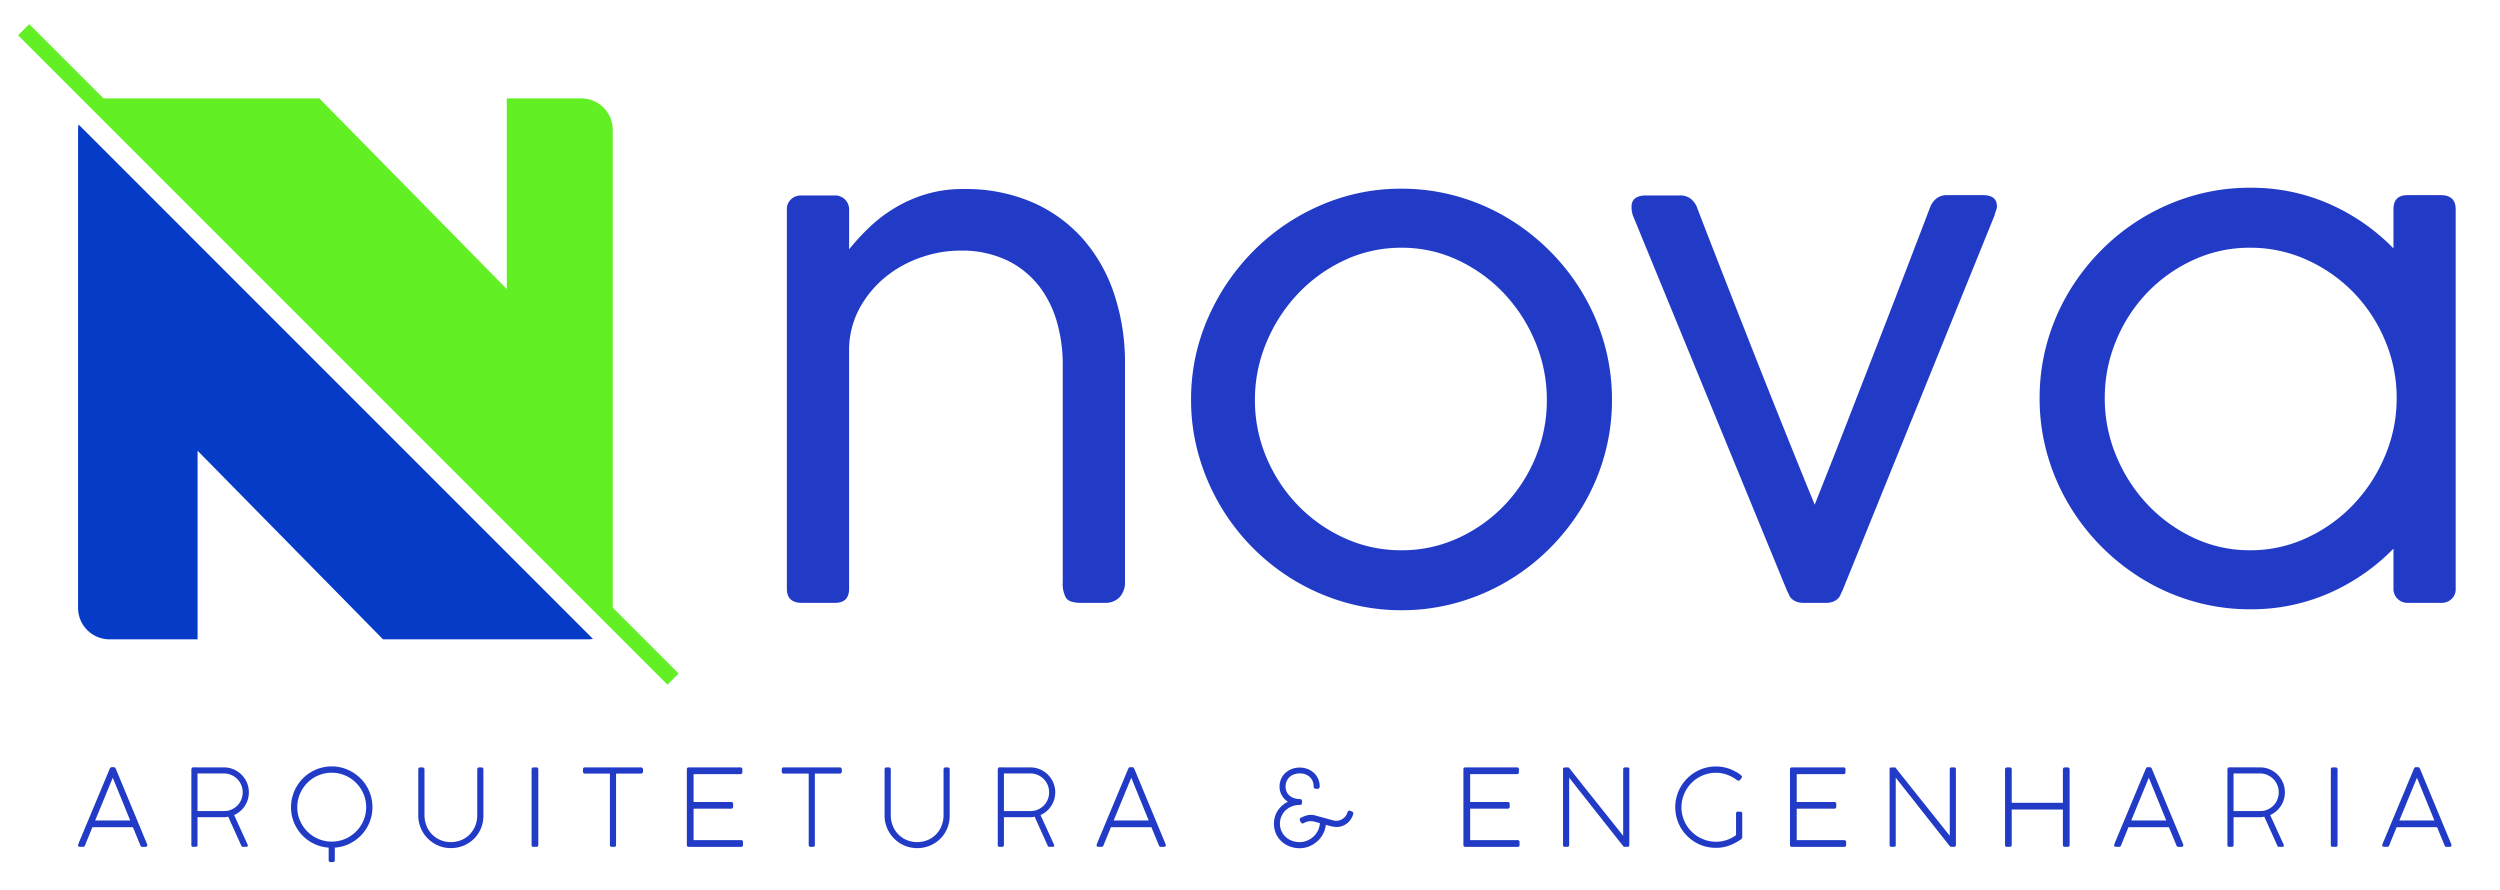 <svg xmlns="http://www.w3.org/2000/svg" xmlns:xlink="http://www.w3.org/1999/xlink" width="725" height="258" viewBox="0 0 725 258"><defs><clipPath id="clip-Prancheta_1"><rect width="725" height="258"></rect></clipPath></defs><g id="Prancheta_1" data-name="Prancheta &#x2013; 1" clip-path="url(#clip-Prancheta_1)"><g id="Grupo_1" data-name="Grupo 1" transform="translate(-1061 -274.283)"><path id="Caminho_11" data-name="Caminho 11" d="M26.26-48.132A65.372,65.372,0,0,1,32.121-54.5a42.467,42.467,0,0,1,7.3-5.582,40.068,40.068,0,0,1,8.978-4,37.173,37.173,0,0,1,11.071-1.535,48.556,48.556,0,0,1,20.188,3.954A41.836,41.836,0,0,1,94.314-50.876a46.354,46.354,0,0,1,8.931,16.048A62.854,62.854,0,0,1,106.269-15.1v63.17a6.332,6.332,0,0,1-1.628,4.745,5.7,5.7,0,0,1-4.14,1.582H93.616q-3.442,0-4.419-1.4a8.372,8.372,0,0,1-.977-4.652V-15.1a44.538,44.538,0,0,0-1.535-11.4A31.021,31.021,0,0,0,81.661-37.06,26.124,26.124,0,0,0,72.4-44.782a30.566,30.566,0,0,0-14.141-2.977,34.39,34.39,0,0,0-10.978,1.907,33.468,33.468,0,0,0-10.327,5.629,30.46,30.46,0,0,0-7.675,9.21,25.6,25.6,0,0,0-3.024,12.56V50.3q0,4.093-4.093,4.093H12.584q-4.373,0-4.373-4.093V-59.668A3.857,3.857,0,0,1,9.42-62.645,4.106,4.106,0,0,1,12.3-63.761H21.98A4.122,4.122,0,0,1,25.1-62.552a4.017,4.017,0,0,1,1.163,2.884ZM125.434-4.5a58.214,58.214,0,0,1,4.884-23.677,63.7,63.7,0,0,1,13.211-19.491,62.209,62.209,0,0,1,19.4-13.211,58.14,58.14,0,0,1,23.538-4.838,58.954,58.954,0,0,1,16.048,2.186,60.129,60.129,0,0,1,14.56,6.233,63.139,63.139,0,0,1,12.373,9.629,62.529,62.529,0,0,1,9.629,12.42,60.984,60.984,0,0,1,6.233,14.606A59.3,59.3,0,0,1,247.494-4.5a59.3,59.3,0,0,1-2.186,16.141,60.127,60.127,0,0,1-6.233,14.56,63.138,63.138,0,0,1-9.629,12.373,61.758,61.758,0,0,1-12.373,9.582,61.244,61.244,0,0,1-14.56,6.187,58.954,58.954,0,0,1-16.048,2.186,58.954,58.954,0,0,1-16.048-2.186,61.244,61.244,0,0,1-14.56-6.187,61.758,61.758,0,0,1-12.373-9.582A61.759,61.759,0,0,1,133.9,26.2a62.664,62.664,0,0,1-6.233-14.56A58.141,58.141,0,0,1,125.434-4.5Zm18.514,0A42.5,42.5,0,0,0,147.3,12.247a44.862,44.862,0,0,0,9.117,13.862A44.226,44.226,0,0,0,169.9,35.6a39.3,39.3,0,0,0,16.56,3.535,38.777,38.777,0,0,0,16.42-3.535,43.814,43.814,0,0,0,13.4-9.489,44.61,44.61,0,0,0,9.024-13.862,43.015,43.015,0,0,0,3.3-16.746,43.232,43.232,0,0,0-3.3-16.653,46.065,46.065,0,0,0-9.024-14.095,43.982,43.982,0,0,0-13.4-9.722,37.939,37.939,0,0,0-16.42-3.628,38.453,38.453,0,0,0-16.56,3.628,44.386,44.386,0,0,0-13.49,9.722A46.32,46.32,0,0,0,147.3-21.152,42.711,42.711,0,0,0,143.947-4.5Zm128.2-55.82q1.768,4.652,4.559,11.815t6.047,15.49q3.256,8.327,6.745,17.165T296.2.99q3.21,8,5.861,14.56t4.233,10.373q1.489-3.814,4.093-10.373T316.106.944q3.117-8.047,6.559-16.886t6.652-17.165q3.21-8.327,5.954-15.49t4.512-11.815a5.942,5.942,0,0,1,1.861-2.512,4.889,4.889,0,0,1,3.07-.93h10.327q4.094,0,4.094,3.256a2.734,2.734,0,0,1-.093.651,6.6,6.6,0,0,1-.279.837,4.935,4.935,0,0,0-.279,1.023L314.292,50.949a6.879,6.879,0,0,0-.512,1.07,3.2,3.2,0,0,1-.744,1.116,4.427,4.427,0,0,1-1.349.884,5.868,5.868,0,0,1-2.326.372h-6.14a5.868,5.868,0,0,1-2.326-.372,4.426,4.426,0,0,1-1.349-.884,3.2,3.2,0,0,1-.744-1.116,6.882,6.882,0,0,0-.512-1.07L253.541-57.993q-.093-.279-.186-.651a7.828,7.828,0,0,1-.186-1.861q0-3.256,4.28-3.256h9.769a4.889,4.889,0,0,1,3.07.93A5.942,5.942,0,0,1,272.148-60.319ZM474.124,38.669a59.4,59.4,0,0,1-18.607,12.885,56.093,56.093,0,0,1-22.979,4.7,58.954,58.954,0,0,1-16.048-2.186,60.128,60.128,0,0,1-14.56-6.233A63.138,63.138,0,0,1,389.557,38.2a62.527,62.527,0,0,1-9.629-12.42,60.984,60.984,0,0,1-6.233-14.606,59.3,59.3,0,0,1-2.186-16.141,59.3,59.3,0,0,1,2.186-16.141,60.127,60.127,0,0,1,6.233-14.56,63.136,63.136,0,0,1,9.629-12.373,61.758,61.758,0,0,1,12.373-9.582,61.451,61.451,0,0,1,14.513-6.187,58.8,58.8,0,0,1,16.095-2.186,56.093,56.093,0,0,1,22.979,4.7,59.4,59.4,0,0,1,18.607,12.885v-11.35q0-4.093,4.093-4.093H487.8q4.373,0,4.373,4.093V50.3a3.857,3.857,0,0,1-1.209,2.977,4.106,4.106,0,0,1-2.884,1.116H478.4a4.123,4.123,0,0,1-3.117-1.209,4.017,4.017,0,0,1-1.163-2.884Zm.93-43.633a42.6,42.6,0,0,0-3.349-16.7,44.714,44.714,0,0,0-9.117-13.909,44.06,44.06,0,0,0-13.536-9.489A39.4,39.4,0,0,0,432.538-48.6a38.777,38.777,0,0,0-16.42,3.535,43.814,43.814,0,0,0-13.4,9.489A44.466,44.466,0,0,0,393.7-21.663a43.122,43.122,0,0,0-3.3,16.7,43.232,43.232,0,0,0,3.3,16.653,46.065,46.065,0,0,0,9.024,14.095,43.982,43.982,0,0,0,13.4,9.722,37.939,37.939,0,0,0,16.42,3.628,38.548,38.548,0,0,0,16.514-3.628,44.214,44.214,0,0,0,13.536-9.722,46.32,46.32,0,0,0,9.117-14.095A42.711,42.711,0,0,0,475.055-4.964Z" transform="translate(1280.979 394.723)" fill="#213bc6"></path><path id="Caminho_10" data-name="Caminho 10" d="M.645,9.978q.109-.357.225-.659t.225-.55L9.808-12.1a1.542,1.542,0,0,1,.186-.31.424.424,0,0,1,.357-.14h.636a.444.444,0,0,1,.372.14q.109.14.2.279l9.1,21.925a.6.6,0,0,1,.031.147,1.446,1.446,0,0,1,.016.163q0,.372-.5.434h-.822a.255.255,0,0,0-.062.008.255.255,0,0,1-.062.008.583.583,0,0,1-.558-.434L16.538,4.846H4.785q-.6,1.489-1.155,2.838t-1,2.465a.567.567,0,0,1-.543.388.47.47,0,0,1-.14-.016H1.125q-.5-.047-.5-.4v-.07A.154.154,0,0,1,.645,9.978ZM5.591,2.892H15.747L10.692-9.5ZM42.975-12.5a7.125,7.125,0,0,1,2.814.589,7.235,7.235,0,0,1,2.279,1.558A7.337,7.337,0,0,1,49.6-8.063a7.065,7.065,0,0,1,.558,2.8,7.13,7.13,0,0,1-.31,2.109,7.145,7.145,0,0,1-.876,1.861A7.43,7.43,0,0,1,47.619.233,6.936,6.936,0,0,1,45.89,1.326l3.892,8.528a.819.819,0,0,1,.078.279.661.661,0,0,1-.031.233.235.235,0,0,1-.171.116,1.959,1.959,0,0,1-.434.047q-.295.008-.837.008a.419.419,0,0,1-.4-.295L44.169,1.791a5.164,5.164,0,0,1-.628.116,6.008,6.008,0,0,1-.721.039H35.269V9.978a.493.493,0,0,1-.558.558h-.667a.493.493,0,0,1-.558-.558V-11.993a1.107,1.107,0,0,1,.2-.4.47.47,0,0,1,.357-.116ZM42.076.163h.248q.6,0,1.194-.031A4.151,4.151,0,0,0,44.681-.1a5.669,5.669,0,0,0,1.489-.775A5.241,5.241,0,0,0,47.34-2.046a5.443,5.443,0,0,0,.76-1.5,5.454,5.454,0,0,0,.271-1.721,5.426,5.426,0,0,0-.419-2.117A5.437,5.437,0,0,0,46.8-9.125,5.517,5.517,0,0,0,45.068-10.3a5.279,5.279,0,0,0-2.14-.434h-7.66V.163ZM62.388-.953a11.711,11.711,0,0,1,.419-3.14,11.771,11.771,0,0,1,1.186-2.822,11.988,11.988,0,0,1,1.845-2.4,11.65,11.65,0,0,1,2.388-1.853,12,12,0,0,1,2.822-1.194,11.511,11.511,0,0,1,3.14-.426,11.428,11.428,0,0,1,3.132.426,12.038,12.038,0,0,1,2.814,1.194,11.989,11.989,0,0,1,2.4,1.845,11.559,11.559,0,0,1,1.853,2.4,12.118,12.118,0,0,1,1.194,2.838A11.6,11.6,0,0,1,86-.938a11.478,11.478,0,0,1-.388,2.993,11.823,11.823,0,0,1-1.093,2.706,11.67,11.67,0,0,1-1.7,2.318,11.879,11.879,0,0,1-2.2,1.837A11.855,11.855,0,0,1,78.01,10.18a11.511,11.511,0,0,1-2.923.589v3.613a.523.523,0,0,1-.589.574h-.636q-.558,0-.558-.589v-3.6a11.385,11.385,0,0,1-4.287-1.132,11.836,11.836,0,0,1-3.466-2.551A11.836,11.836,0,0,1,63.233,3.45,11.5,11.5,0,0,1,62.388-.953ZM64.2-.969a9.715,9.715,0,0,0,.783,3.892,10.094,10.094,0,0,0,2.14,3.171A10.094,10.094,0,0,0,70.3,8.234a9.715,9.715,0,0,0,3.892.783,9.732,9.732,0,0,0,3.884-.783,10.07,10.07,0,0,0,3.179-2.14,10.094,10.094,0,0,0,2.14-3.171,9.715,9.715,0,0,0,.783-3.892,9.8,9.8,0,0,0-.357-2.644A9.986,9.986,0,0,0,82.809-6a10.049,10.049,0,0,0-1.566-2.023A10.049,10.049,0,0,0,79.219-9.59a10.019,10.019,0,0,0-2.38-1.008,9.772,9.772,0,0,0-2.651-.357,9.856,9.856,0,0,0-2.659.357A9.987,9.987,0,0,0,69.141-9.59a9.86,9.86,0,0,0-2.016,1.566A10.2,10.2,0,0,0,65.567-6a9.986,9.986,0,0,0-1.008,2.388A9.8,9.8,0,0,0,64.2-.969ZM101.09,1.311a8.309,8.309,0,0,0,.566,3.078,7.383,7.383,0,0,0,4,4.156,7.611,7.611,0,0,0,3.078.612,7.745,7.745,0,0,0,3.117-.612,7.3,7.3,0,0,0,2.419-1.675,7.594,7.594,0,0,0,1.566-2.489,8.35,8.35,0,0,0,.558-3.07V-11.947a.545.545,0,0,1,.155-.4.587.587,0,0,1,.434-.155h.589a.64.64,0,0,1,.434.147.514.514,0,0,1,.171.411V1.543a9.483,9.483,0,0,1-.76,3.745,9.223,9.223,0,0,1-2.023,2.962A9.318,9.318,0,0,1,112.4,10.2a9.536,9.536,0,0,1-3.667.706,9.41,9.41,0,0,1-2.512-.333,9.2,9.2,0,0,1-2.256-.954,9.629,9.629,0,0,1-1.907-1.481,9.4,9.4,0,0,1-1.473-1.907,9.612,9.612,0,0,1-.954-2.256,9.209,9.209,0,0,1-.341-2.512V-11.947a.6.6,0,0,1,.14-.388.491.491,0,0,1,.4-.171h.682a.589.589,0,0,1,.4.155.509.509,0,0,1,.178.4Zm31.058-13.257a.561.561,0,0,1,.147-.4.56.56,0,0,1,.426-.155h.806a.589.589,0,0,1,.411.147.526.526,0,0,1,.163.411V9.978a.5.5,0,0,1-.574.558h-.806a.5.5,0,0,1-.574-.558Zm31.694-.558a.632.632,0,0,1,.426.14.616.616,0,0,1,.194.419v.636a.621.621,0,0,1-.155.434.6.6,0,0,1-.465.171h-7.195V9.963a.507.507,0,0,1-.574.574h-.636a.507.507,0,0,1-.574-.574V-10.706h-7.257q-.558,0-.558-.6v-.636a.555.555,0,0,1,.147-.411.555.555,0,0,1,.411-.147Zm28.84,0a.521.521,0,0,1,.589.589v.775a.611.611,0,0,1-.147.426.587.587,0,0,1-.457.163H179.13v8.078h10.885a.657.657,0,0,1,.426.132.538.538,0,0,1,.163.442v.791a.583.583,0,0,1-.147.419.582.582,0,0,1-.442.155H179.13V8.6h13.738a.514.514,0,0,1,.589.574v.806a.5.5,0,0,1-.574.558H177.672a.5.5,0,0,1-.357-.132.541.541,0,0,1-.14-.411V-11.931a.552.552,0,0,1,.155-.442.625.625,0,0,1,.419-.132Zm28.809,0a.632.632,0,0,1,.426.14.616.616,0,0,1,.194.419v.636a.621.621,0,0,1-.155.434.6.6,0,0,1-.465.171H214.3V9.963a.507.507,0,0,1-.574.574h-.636a.507.507,0,0,1-.574-.574V-10.706h-7.257q-.558,0-.558-.6v-.636a.555.555,0,0,1,.147-.411.555.555,0,0,1,.411-.147ZM236.315,1.311a8.309,8.309,0,0,0,.566,3.078,7.384,7.384,0,0,0,4,4.156,7.611,7.611,0,0,0,3.078.612,7.745,7.745,0,0,0,3.117-.612,7.3,7.3,0,0,0,2.419-1.675,7.594,7.594,0,0,0,1.566-2.489,8.351,8.351,0,0,0,.558-3.07V-11.947a.545.545,0,0,1,.155-.4.587.587,0,0,1,.434-.155h.589a.641.641,0,0,1,.434.147.514.514,0,0,1,.171.411V1.543a9.483,9.483,0,0,1-.76,3.745,9.223,9.223,0,0,1-2.023,2.962,9.318,9.318,0,0,1-2.993,1.954,9.536,9.536,0,0,1-3.667.706,9.41,9.41,0,0,1-2.512-.333,9.2,9.2,0,0,1-2.256-.954,9.629,9.629,0,0,1-1.907-1.481,9.4,9.4,0,0,1-1.473-1.907,9.611,9.611,0,0,1-.954-2.256,9.209,9.209,0,0,1-.341-2.512V-11.947a.6.6,0,0,1,.14-.388.491.491,0,0,1,.4-.171h.682a.589.589,0,0,1,.4.155.509.509,0,0,1,.178.4ZM276.831-12.5a7.125,7.125,0,0,1,2.814.589,7.235,7.235,0,0,1,2.279,1.558,7.337,7.337,0,0,1,1.527,2.295,7.066,7.066,0,0,1,.558,2.8,7.131,7.131,0,0,1-.31,2.109,7.145,7.145,0,0,1-.876,1.861A7.431,7.431,0,0,1,281.475.233a6.937,6.937,0,0,1-1.729,1.093l3.892,8.528a.818.818,0,0,1,.078.279.661.661,0,0,1-.031.233.235.235,0,0,1-.171.116,1.959,1.959,0,0,1-.434.047q-.295.008-.837.008a.419.419,0,0,1-.4-.295l-3.814-8.451a5.163,5.163,0,0,1-.628.116,6.007,6.007,0,0,1-.721.039h-7.551V9.978a.493.493,0,0,1-.558.558H267.9a.493.493,0,0,1-.558-.558V-11.993a1.106,1.106,0,0,1,.2-.4.47.47,0,0,1,.357-.116Zm-.9,12.668h.248q.6,0,1.194-.031A4.151,4.151,0,0,0,278.536-.1a5.669,5.669,0,0,0,1.489-.775A5.24,5.24,0,0,0,281.2-2.046a5.442,5.442,0,0,0,.76-1.5,5.453,5.453,0,0,0,.271-1.721,5.426,5.426,0,0,0-.419-2.117,5.436,5.436,0,0,0-1.155-1.744,5.517,5.517,0,0,0-1.729-1.178,5.279,5.279,0,0,0-2.14-.434h-7.66V.163Zm20.08,9.815q.109-.357.225-.659t.225-.55L305.175-12.1a1.543,1.543,0,0,1,.186-.31.424.424,0,0,1,.357-.14h.636a.444.444,0,0,1,.372.14q.108.14.2.279l9.1,21.925a.6.6,0,0,1,.031.147,1.444,1.444,0,0,1,.016.163q0,.372-.5.434h-.822a.255.255,0,0,0-.062.008.255.255,0,0,1-.062.008.583.583,0,0,1-.558-.434L311.9,4.846H300.151q-.6,1.489-1.155,2.838t-1,2.465a.567.567,0,0,1-.543.388.47.47,0,0,1-.14-.016h-.822q-.5-.047-.5-.4v-.07A.154.154,0,0,1,296.011,9.978Zm4.946-7.086h10.156L306.059-9.5Zm54.394-.837a7.715,7.715,0,0,1,1.372-.574,4.8,4.8,0,0,1,1.419-.217,5.575,5.575,0,0,1,.643.039,3.836,3.836,0,0,1,.721.163l5.086,1.38a2.42,2.42,0,0,0,.5.1q.256.023.488.023a3.062,3.062,0,0,0,1.054-.186,3.394,3.394,0,0,0,.93-.512,3.627,3.627,0,0,0,.737-.775A3,3,0,0,0,368.764.5a.586.586,0,0,1,.558-.45.717.717,0,0,1,.295.062L370,.272a.864.864,0,0,1,.326.209.429.429,0,0,1,.124.3,1.13,1.13,0,0,1-.062.388,5.191,5.191,0,0,1-.713,1.45,5.294,5.294,0,0,1-1.085,1.14,4.99,4.99,0,0,1-1.372.752,4.646,4.646,0,0,1-1.589.271q-.109,0-.341-.023t-.481-.054q-.248-.031-.457-.062a1.107,1.107,0,0,1-.271-.062l-1.6-.419a7,7,0,0,1-.8,2.628,7.859,7.859,0,0,1-4.024,3.613,7.27,7.27,0,0,1-2.76.535,7.956,7.956,0,0,1-2.907-.527,7.416,7.416,0,0,1-2.372-1.465,6.77,6.77,0,0,1-1.6-2.241,6.919,6.919,0,0,1-.581-2.853,7.147,7.147,0,0,1,.287-2.039,6.822,6.822,0,0,1,.814-1.783,6.878,6.878,0,0,1,1.279-1.465,7.767,7.767,0,0,1,1.667-1.1,5.279,5.279,0,0,1-1.76-1.83,5.082,5.082,0,0,1-.659-2.6,5.279,5.279,0,0,1,.465-2.225,5.262,5.262,0,0,1,1.264-1.737,5.856,5.856,0,0,1,1.853-1.124,6.241,6.241,0,0,1,2.248-.4,6.241,6.241,0,0,1,2.248.4A5.763,5.763,0,0,1,359-10.931a5.221,5.221,0,0,1,1.248,1.737,5.356,5.356,0,0,1,.457,2.225.757.757,0,0,1-.155.488.579.579,0,0,1-.481.194h-.419a.7.7,0,0,1-.55-.186.727.727,0,0,1-.163-.5,3.9,3.9,0,0,0-.3-1.566,3.51,3.51,0,0,0-.837-1.194,3.644,3.644,0,0,0-1.279-.76,4.8,4.8,0,0,0-1.613-.264,4.8,4.8,0,0,0-1.613.264,3.809,3.809,0,0,0-1.295.76,3.591,3.591,0,0,0-.868,1.194,3.735,3.735,0,0,0-.318,1.566,3.628,3.628,0,0,0,.3,1.527,3.334,3.334,0,0,0,.83,1.124,3.678,3.678,0,0,0,1.24.713,5.655,5.655,0,0,0,1.551.295h.171a.757.757,0,0,1,.488.155.6.6,0,0,1,.194.5v.341a.7.7,0,0,1-.186.55.727.727,0,0,1-.5.163,6.118,6.118,0,0,0-2.233.4,5.618,5.618,0,0,0-1.814,1.124,5.263,5.263,0,0,0-1.675,3.9,5.131,5.131,0,0,0,.45,2.171,5.26,5.26,0,0,0,1.225,1.69,5.475,5.475,0,0,0,1.814,1.1,6.336,6.336,0,0,0,2.233.388,5.575,5.575,0,0,0,2.171-.434,6.067,6.067,0,0,0,1.837-1.186A6.123,6.123,0,0,0,360.2,5.8a5.256,5.256,0,0,0,.543-2.148l-1.954-.512a4.074,4.074,0,0,0-.6-.047,4.491,4.491,0,0,0-.938.1,3.968,3.968,0,0,0-.985.364q-.155.078-.24.132a.561.561,0,0,1-.287.054.566.566,0,0,1-.543-.372l-.186-.388a.9.9,0,0,1-.093-.372A.6.6,0,0,1,355.351,2.055ZM417.886-12.5a.521.521,0,0,1,.589.589v.775a.611.611,0,0,1-.147.426.587.587,0,0,1-.457.163H404.334v8.078h10.885a.657.657,0,0,1,.426.132.538.538,0,0,1,.163.442v.791a.583.583,0,0,1-.147.419.582.582,0,0,1-.442.155H404.334V8.6h13.738a.514.514,0,0,1,.589.574v.806a.5.5,0,0,1-.574.558H402.876a.5.5,0,0,1-.357-.132.541.541,0,0,1-.14-.411V-11.931a.552.552,0,0,1,.155-.442.625.625,0,0,1,.419-.132Zm30.825.527a.5.5,0,0,1,.558-.527h.7q.527,0,.527.5V10.025a.5.5,0,0,1-.574.512h-.729a.631.631,0,0,1-.512-.248l-15.63-19.8V9.978a.5.5,0,0,1-.574.558h-.651a.493.493,0,0,1-.558-.558V-11.931a1.369,1.369,0,0,1,.031-.333.239.239,0,0,1,.178-.163,1.756,1.756,0,0,1,.45-.054q.3-.008.83-.008a.368.368,0,0,1,.295.155q1.83,2.31,3.814,4.807T440.873-2.5l4.016,5.032q1.992,2.5,3.822,4.807Zm26.9,1.039a9.747,9.747,0,0,0-2.706.372,10.19,10.19,0,0,0-2.4,1.031,9.932,9.932,0,0,0-2.016,1.582,9.847,9.847,0,0,0-1.543,2.039,10.362,10.362,0,0,0-.985,2.38,9.715,9.715,0,0,0-.349,2.6,9.66,9.66,0,0,0,.364,2.659,10.22,10.22,0,0,0,1.016,2.388,9.861,9.861,0,0,0,1.566,2.016,10.1,10.1,0,0,0,2.031,1.558,10.2,10.2,0,0,0,2.38,1.008,9.63,9.63,0,0,0,2.628.357,9.45,9.45,0,0,0,3.272-.55,9.907,9.907,0,0,0,2.574-1.357V.907a.507.507,0,0,1,.574-.574h.651a.583.583,0,0,1,.419.147.56.56,0,0,1,.155.426v6.9a.484.484,0,0,1-.1.3,1.467,1.467,0,0,1-.287.271,14.532,14.532,0,0,1-3.365,1.775,11.124,11.124,0,0,1-3.907.674,11.711,11.711,0,0,1-3.14-.419,11.629,11.629,0,0,1-2.814-1.186,12.047,12.047,0,0,1-2.38-1.837,11.394,11.394,0,0,1-1.837-2.38,11.964,11.964,0,0,1-1.178-2.822,11.71,11.71,0,0,1-.419-3.14,11.652,11.652,0,0,1,.419-3.124A11.771,11.771,0,0,1,465.418-6.9a11.946,11.946,0,0,1,1.837-2.388,11.825,11.825,0,0,1,2.38-1.853,11.809,11.809,0,0,1,2.822-1.2,11.511,11.511,0,0,1,3.14-.426,11.453,11.453,0,0,1,4.559.93q.372.171.892.434t.992.558a6.546,6.546,0,0,1,.806.581q.333.287.333.5a.515.515,0,0,1-.124.326l-.419.527a1.5,1.5,0,0,1-.209.2.36.36,0,0,1-.225.078,1.194,1.194,0,0,1-.62-.279,11.162,11.162,0,0,0-2.845-1.5A9.333,9.333,0,0,0,475.613-10.939ZM512.594-12.5a.521.521,0,0,1,.589.589v.775a.611.611,0,0,1-.147.426.587.587,0,0,1-.457.163H499.042v8.078h10.885a.657.657,0,0,1,.426.132.538.538,0,0,1,.163.442v.791a.583.583,0,0,1-.147.419.582.582,0,0,1-.442.155H499.042V8.6H512.78a.514.514,0,0,1,.589.574v.806a.5.5,0,0,1-.574.558H497.585a.5.5,0,0,1-.357-.132.541.541,0,0,1-.14-.411V-11.931a.552.552,0,0,1,.155-.442.625.625,0,0,1,.419-.132Zm30.825.527a.5.5,0,0,1,.558-.527h.7q.527,0,.527.5V10.025a.5.5,0,0,1-.574.512H543.9a.631.631,0,0,1-.512-.248l-15.63-19.8V9.978a.5.5,0,0,1-.574.558h-.651a.493.493,0,0,1-.558-.558V-11.931a1.368,1.368,0,0,1,.031-.333.239.239,0,0,1,.178-.163,1.756,1.756,0,0,1,.45-.054q.3-.008.83-.008a.368.368,0,0,1,.295.155q1.83,2.31,3.814,4.807T535.581-2.5L539.6,2.536q1.992,2.5,3.822,4.807Zm32.81.031a.545.545,0,0,1,.155-.4.566.566,0,0,1,.419-.155h.775a.64.64,0,0,1,.434.147.514.514,0,0,1,.171.411V9.978q0,.558-.6.558H576.8a.5.5,0,0,1-.574-.558V-.286H561.39V9.978q0,.558-.589.558h-.775a.5.5,0,0,1-.574-.558V-11.947a.545.545,0,0,1,.155-.4.566.566,0,0,1,.419-.155h.791a.566.566,0,0,1,.419.155.545.545,0,0,1,.155.4V-2.24h14.839ZM591.1,9.978q.108-.357.225-.659t.225-.55L600.263-12.1a1.544,1.544,0,0,1,.186-.31.424.424,0,0,1,.357-.14h.636a.444.444,0,0,1,.372.14q.109.14.2.279l9.1,21.925a.6.6,0,0,1,.031.147,1.451,1.451,0,0,1,.016.163q0,.372-.5.434h-.822a.255.255,0,0,0-.062.008.255.255,0,0,1-.062.008.583.583,0,0,1-.558-.434l-2.171-5.272H595.239q-.6,1.489-1.155,2.838t-1,2.465a.567.567,0,0,1-.543.388.471.471,0,0,1-.14-.016h-.822q-.5-.047-.5-.4v-.07A.153.153,0,0,1,591.1,9.978Zm4.946-7.086H606.2L601.147-9.5Zm37.384-15.4a7.125,7.125,0,0,1,2.814.589,7.235,7.235,0,0,1,2.279,1.558,7.338,7.338,0,0,1,1.527,2.295,7.066,7.066,0,0,1,.558,2.8,7.129,7.129,0,0,1-.31,2.109,7.144,7.144,0,0,1-.876,1.861A7.434,7.434,0,0,1,638.073.233a6.937,6.937,0,0,1-1.729,1.093l3.892,8.528a.817.817,0,0,1,.078.279.662.662,0,0,1-.031.233.235.235,0,0,1-.171.116,1.959,1.959,0,0,1-.434.047q-.295.008-.837.008a.419.419,0,0,1-.4-.295l-3.814-8.451a5.161,5.161,0,0,1-.628.116,6.009,6.009,0,0,1-.721.039h-7.551V9.978a.493.493,0,0,1-.558.558H624.5a.493.493,0,0,1-.558-.558V-11.993a1.108,1.108,0,0,1,.2-.4.47.47,0,0,1,.357-.116ZM632.53.163h.248q.6,0,1.194-.031A4.151,4.151,0,0,0,635.135-.1a5.669,5.669,0,0,0,1.489-.775,5.238,5.238,0,0,0,1.171-1.171,5.443,5.443,0,0,0,.76-1.5,5.455,5.455,0,0,0,.271-1.721,5.426,5.426,0,0,0-.419-2.117,5.436,5.436,0,0,0-1.155-1.744,5.516,5.516,0,0,0-1.729-1.178,5.279,5.279,0,0,0-2.14-.434h-7.66V.163Zm21.4-12.11a.561.561,0,0,1,.147-.4.56.56,0,0,1,.426-.155h.806a.589.589,0,0,1,.411.147.526.526,0,0,1,.163.411V9.978a.5.5,0,0,1-.574.558H654.5a.5.5,0,0,1-.574-.558ZM668.86,9.978q.108-.357.225-.659t.225-.55L678.024-12.1a1.541,1.541,0,0,1,.186-.31.424.424,0,0,1,.357-.14h.636a.444.444,0,0,1,.372.14q.109.14.2.279l9.1,21.925a.6.6,0,0,1,.031.147,1.436,1.436,0,0,1,.016.163q0,.372-.5.434h-.822a.255.255,0,0,0-.062.008.254.254,0,0,1-.062.008.583.583,0,0,1-.558-.434l-2.171-5.272H673q-.6,1.489-1.155,2.838t-1,2.465a.567.567,0,0,1-.543.388.47.47,0,0,1-.14-.016h-.822q-.5-.047-.5-.4v-.07A.154.154,0,0,1,668.86,9.978Zm4.946-7.086h10.156L678.907-9.5Z" transform="translate(1083.01 509.327)" fill="#213bc6"></path><path id="Uni&#xE3;o_3" data-name="Uni&#xE3;o 3" d="M-3,3.225.225,0,21.751,21.525h62.6l54.361,55.293V21.525h21.611a9.13,9.13,0,0,1,9.121,9.121V169.219l19.1,19.1-3.225,3.225Z" transform="translate(1069.254 281.289)" fill="#62ef23" stroke="rgba(0,0,0,0)" stroke-miterlimit="10" stroke-width="1"></path><path id="Uni&#xE3;o_3-2" data-name="Uni&#xE3;o 3" d="M40.19,165.263H14.651a9.132,9.132,0,0,1-9.121-9.121V17.5a9.323,9.323,0,0,1,.133-1.556L154.846,165.129a9.083,9.083,0,0,1-1.556.133H93.974l-53.783-54.7v54.7h0Z" transform="translate(1078.109 294.432)" fill="#053bc6" stroke="rgba(0,0,0,0)" stroke-miterlimit="10" stroke-width="1"></path></g></g></svg>